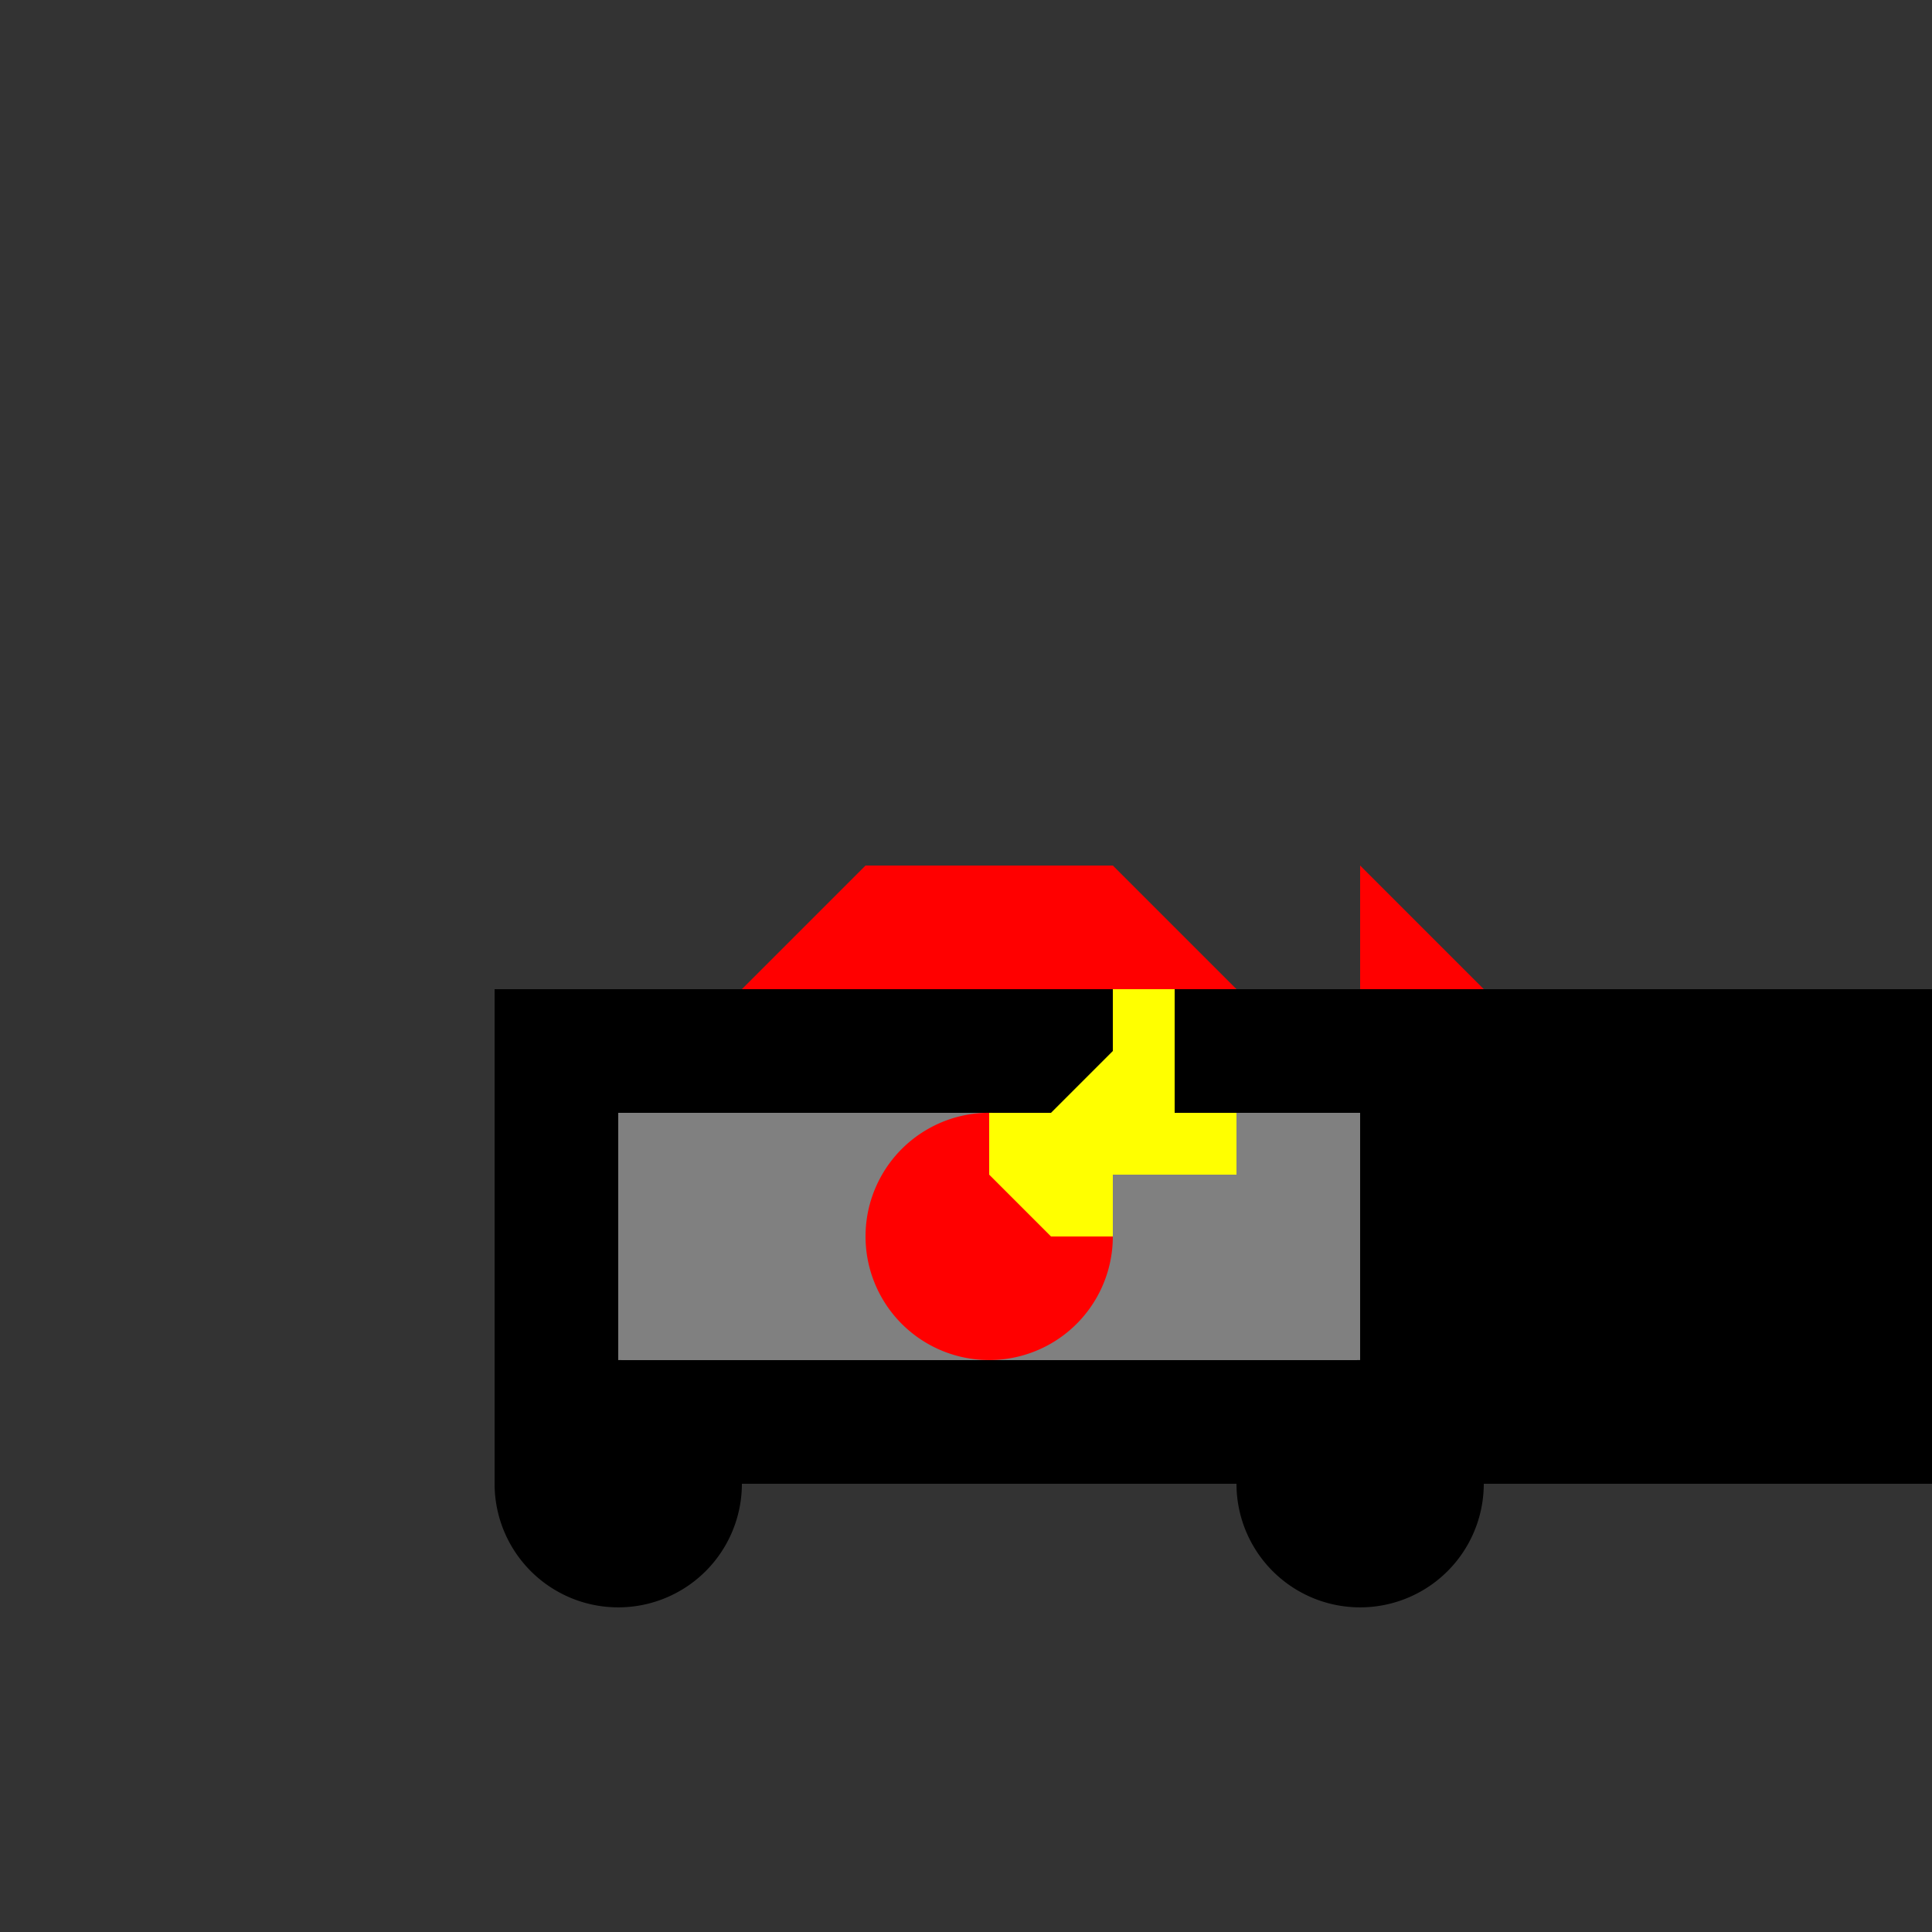 <!--

Generated by DrawGPT.
Free, open source, AI generated images in SVG, PNG, and HTML Canvas format.
https://drawgpt.ai

Created: 2023-11-18T21:42:35.589Z
Link: https://drawgpt.ai/prompt/122966/

-->
<svg xmlns="http://www.w3.org/2000/svg" xmlns:xlink="http://www.w3.org/1999/xlink" width="500" height="500"><rect width="100%" height="100%" fill="#333333" stroke="none"/><defs/><g><rect fill="#000000" stroke="none" x="128" y="256" width="256" height="128"/><path fill="#000000" stroke="none" paint-order="stroke fill markers" d=" M 384 256 L 512 256 L 512 384 L 384 384 Z"/><rect fill="#808080" stroke="none" x="160" y="288" width="192" height="64"/><path fill="#000000" stroke="none" paint-order="stroke fill markers" d=" M 192 384 A 32 32 0 1 1 192 383.968 L 384 384 A 32 32 0 1 1 384 383.968 Z"/><path fill="#FF0000" stroke="none" paint-order="stroke fill markers" d=" M 352 256 L 352 224 L 384 256 Z"/><path fill="#FF0000" stroke="none" paint-order="stroke fill markers" d=" M 192 256 L 224 224 L 288 224 L 320 256 Z"/><path fill="#FF0000" stroke="none" paint-order="stroke fill markers" d=" M 288 320 A 32 32 0 1 1 288 319.968 Z"/><path fill="#FFFF00" stroke="none" paint-order="stroke fill markers" d=" M 256 288 L 272 288 L 288 272 L 288 256 L 304 256 L 304 288 L 320 288 L 320 304 L 288 304 L 288 320 L 272 320 L 256 304 Z"/></g></svg>